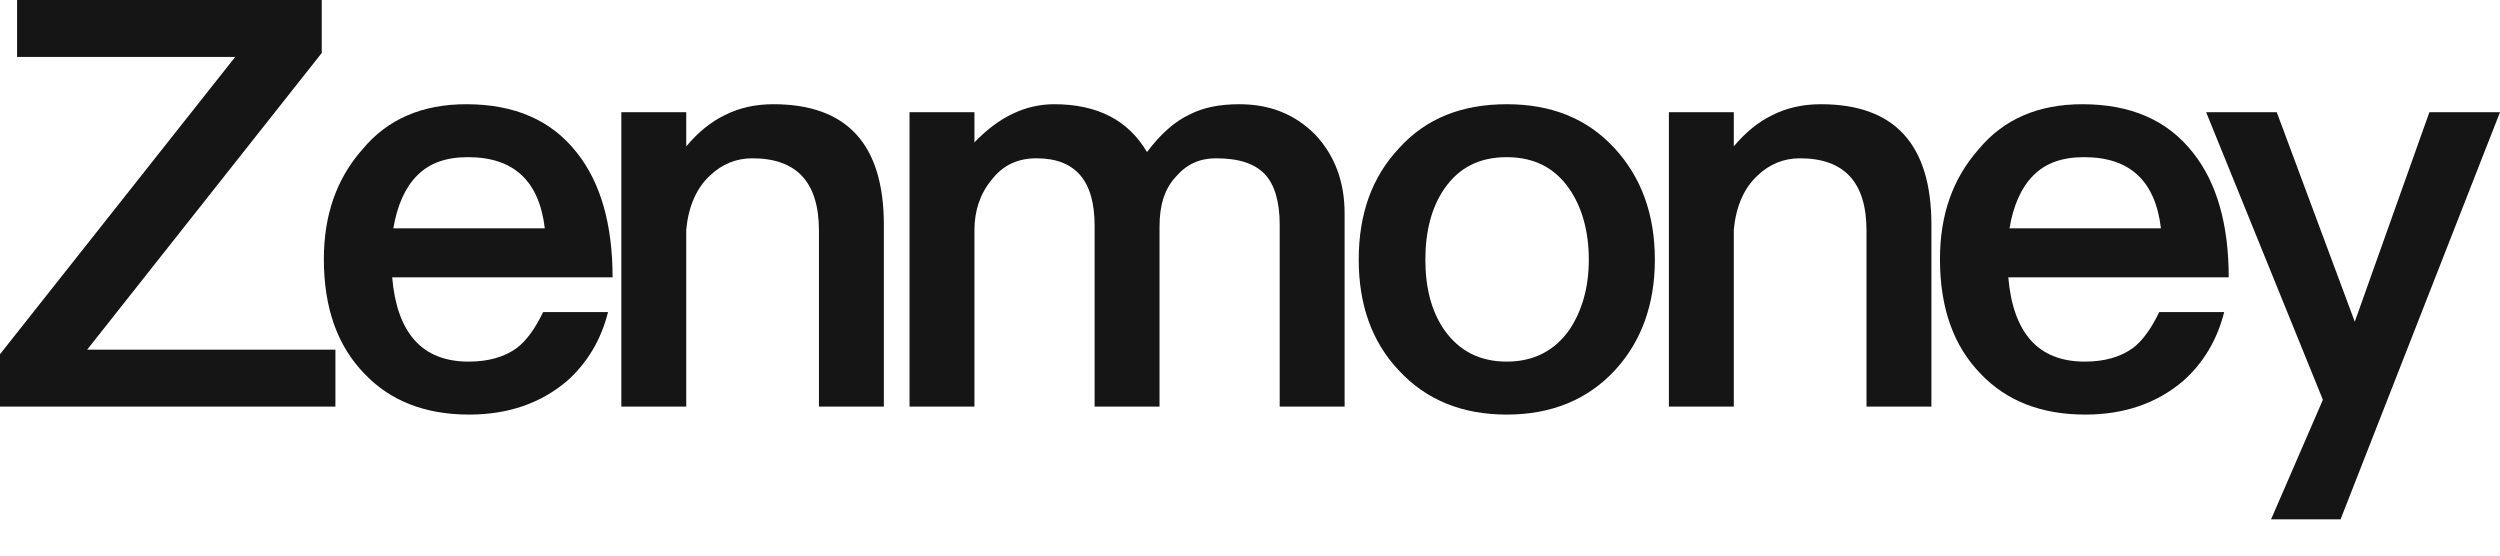 <svg width="90" height="20" viewBox="0 0 90 20" fill="none" xmlns="http://www.w3.org/2000/svg">
<g id="Frame 2131330526">
<g id="Zenmoney">
<path d="M0.615 0V2.05H8.467L0 12.752V14.638H12.075V12.588H3.137L11.583 1.907V0H0.615Z" fill="#151516"/>
<path d="M16.784 3.752C15.205 3.752 13.955 4.285 13.053 5.371C12.11 6.437 11.659 7.75 11.659 9.328C11.659 11.091 12.151 12.465 13.135 13.469C14.057 14.433 15.308 14.925 16.886 14.925C18.301 14.925 19.47 14.515 20.413 13.715C21.151 13.059 21.643 12.219 21.889 11.235H19.552C19.265 11.829 18.957 12.26 18.608 12.526C18.157 12.854 17.584 13.018 16.866 13.018C16.025 13.018 15.369 12.752 14.918 12.239C14.467 11.727 14.201 10.968 14.119 9.984H22.053C22.053 8.078 21.622 6.581 20.782 5.515C19.859 4.326 18.526 3.752 16.784 3.752ZM16.845 5.658C18.485 5.658 19.408 6.499 19.613 8.221H14.16C14.303 7.38 14.59 6.745 15.021 6.314C15.472 5.863 16.066 5.658 16.845 5.658Z" fill="#151516"/>
<path d="M27.842 3.752C27.206 3.752 26.632 3.875 26.099 4.141C25.587 4.387 25.115 4.777 24.705 5.269V4.039H22.368V14.638H24.705V8.262C24.787 7.422 25.074 6.765 25.566 6.314C25.997 5.904 26.509 5.699 27.084 5.699C28.683 5.699 29.482 6.56 29.482 8.303V14.638H31.819V8.098C31.819 5.187 30.487 3.752 27.842 3.752Z" fill="#151516"/>
<path d="M37.95 3.752C36.925 3.752 35.962 4.203 35.08 5.125V4.039H32.743V14.638H35.08V8.283C35.08 7.586 35.285 6.97 35.695 6.478C36.105 5.945 36.638 5.699 37.315 5.699C38.709 5.699 39.406 6.499 39.406 8.119V14.638H41.743V8.16C41.743 7.381 41.928 6.786 42.338 6.355C42.727 5.904 43.199 5.699 43.773 5.699C44.593 5.699 45.167 5.884 45.536 6.273C45.884 6.642 46.069 7.257 46.069 8.098V14.638H48.406V7.688C48.406 6.519 48.037 5.576 47.34 4.838C46.602 4.1 45.7 3.752 44.613 3.752C43.896 3.752 43.301 3.875 42.83 4.121C42.297 4.367 41.784 4.818 41.292 5.474C40.615 4.326 39.508 3.752 37.95 3.752Z" fill="#151516"/>
<path d="M54.245 3.752C52.625 3.752 51.333 4.264 50.37 5.33C49.386 6.376 48.914 7.709 48.914 9.349C48.914 10.968 49.386 12.301 50.349 13.326C51.333 14.392 52.625 14.925 54.245 14.925C55.844 14.925 57.156 14.392 58.14 13.326C59.083 12.301 59.575 10.968 59.575 9.349C59.575 7.709 59.083 6.376 58.119 5.33C57.135 4.264 55.844 3.752 54.245 3.752ZM54.245 5.658C55.208 5.658 55.967 6.027 56.5 6.806C56.951 7.463 57.197 8.324 57.197 9.349C57.197 10.353 56.951 11.194 56.5 11.87C55.967 12.629 55.208 13.018 54.245 13.018C53.261 13.018 52.523 12.629 51.989 11.87C51.538 11.214 51.313 10.374 51.313 9.349C51.313 8.324 51.538 7.463 51.989 6.806C52.523 6.027 53.261 5.658 54.245 5.658Z" fill="#151516"/>
<path d="M65.553 3.752C64.918 3.752 64.344 3.875 63.811 4.141C63.298 4.387 62.827 4.777 62.417 5.269V4.039H60.08V14.638H62.417V8.262C62.499 7.422 62.786 6.765 63.278 6.314C63.708 5.904 64.221 5.699 64.795 5.699C66.394 5.699 67.194 6.56 67.194 8.303V14.638H69.531V8.098C69.531 5.187 68.198 3.752 65.553 3.752Z" fill="#151516"/>
<path d="M74.965 3.752C73.386 3.752 72.135 4.285 71.233 5.371C70.29 6.437 69.839 7.75 69.839 9.328C69.839 11.091 70.331 12.465 71.315 13.469C72.238 14.433 73.489 14.925 75.067 14.925C76.482 14.925 77.65 14.515 78.593 13.715C79.331 13.059 79.823 12.219 80.07 11.235H77.732C77.445 11.829 77.138 12.26 76.789 12.526C76.338 12.854 75.764 13.018 75.047 13.018C74.206 13.018 73.55 12.752 73.099 12.239C72.648 11.727 72.382 10.968 72.299 9.984H80.234C80.234 8.078 79.803 6.581 78.962 5.515C78.04 4.326 76.707 3.752 74.965 3.752ZM75.026 5.658C76.666 5.658 77.589 6.499 77.794 8.221H72.341C72.484 7.38 72.771 6.745 73.201 6.314C73.653 5.863 74.247 5.658 75.026 5.658Z" fill="#151516"/>
<path d="M79.421 4.039L83.624 14.392L81.758 18.697H84.26L90 4.039H87.458L84.772 11.583L81.963 4.039H79.421Z" fill="#151516"/>
</g>
</g>
</svg>
